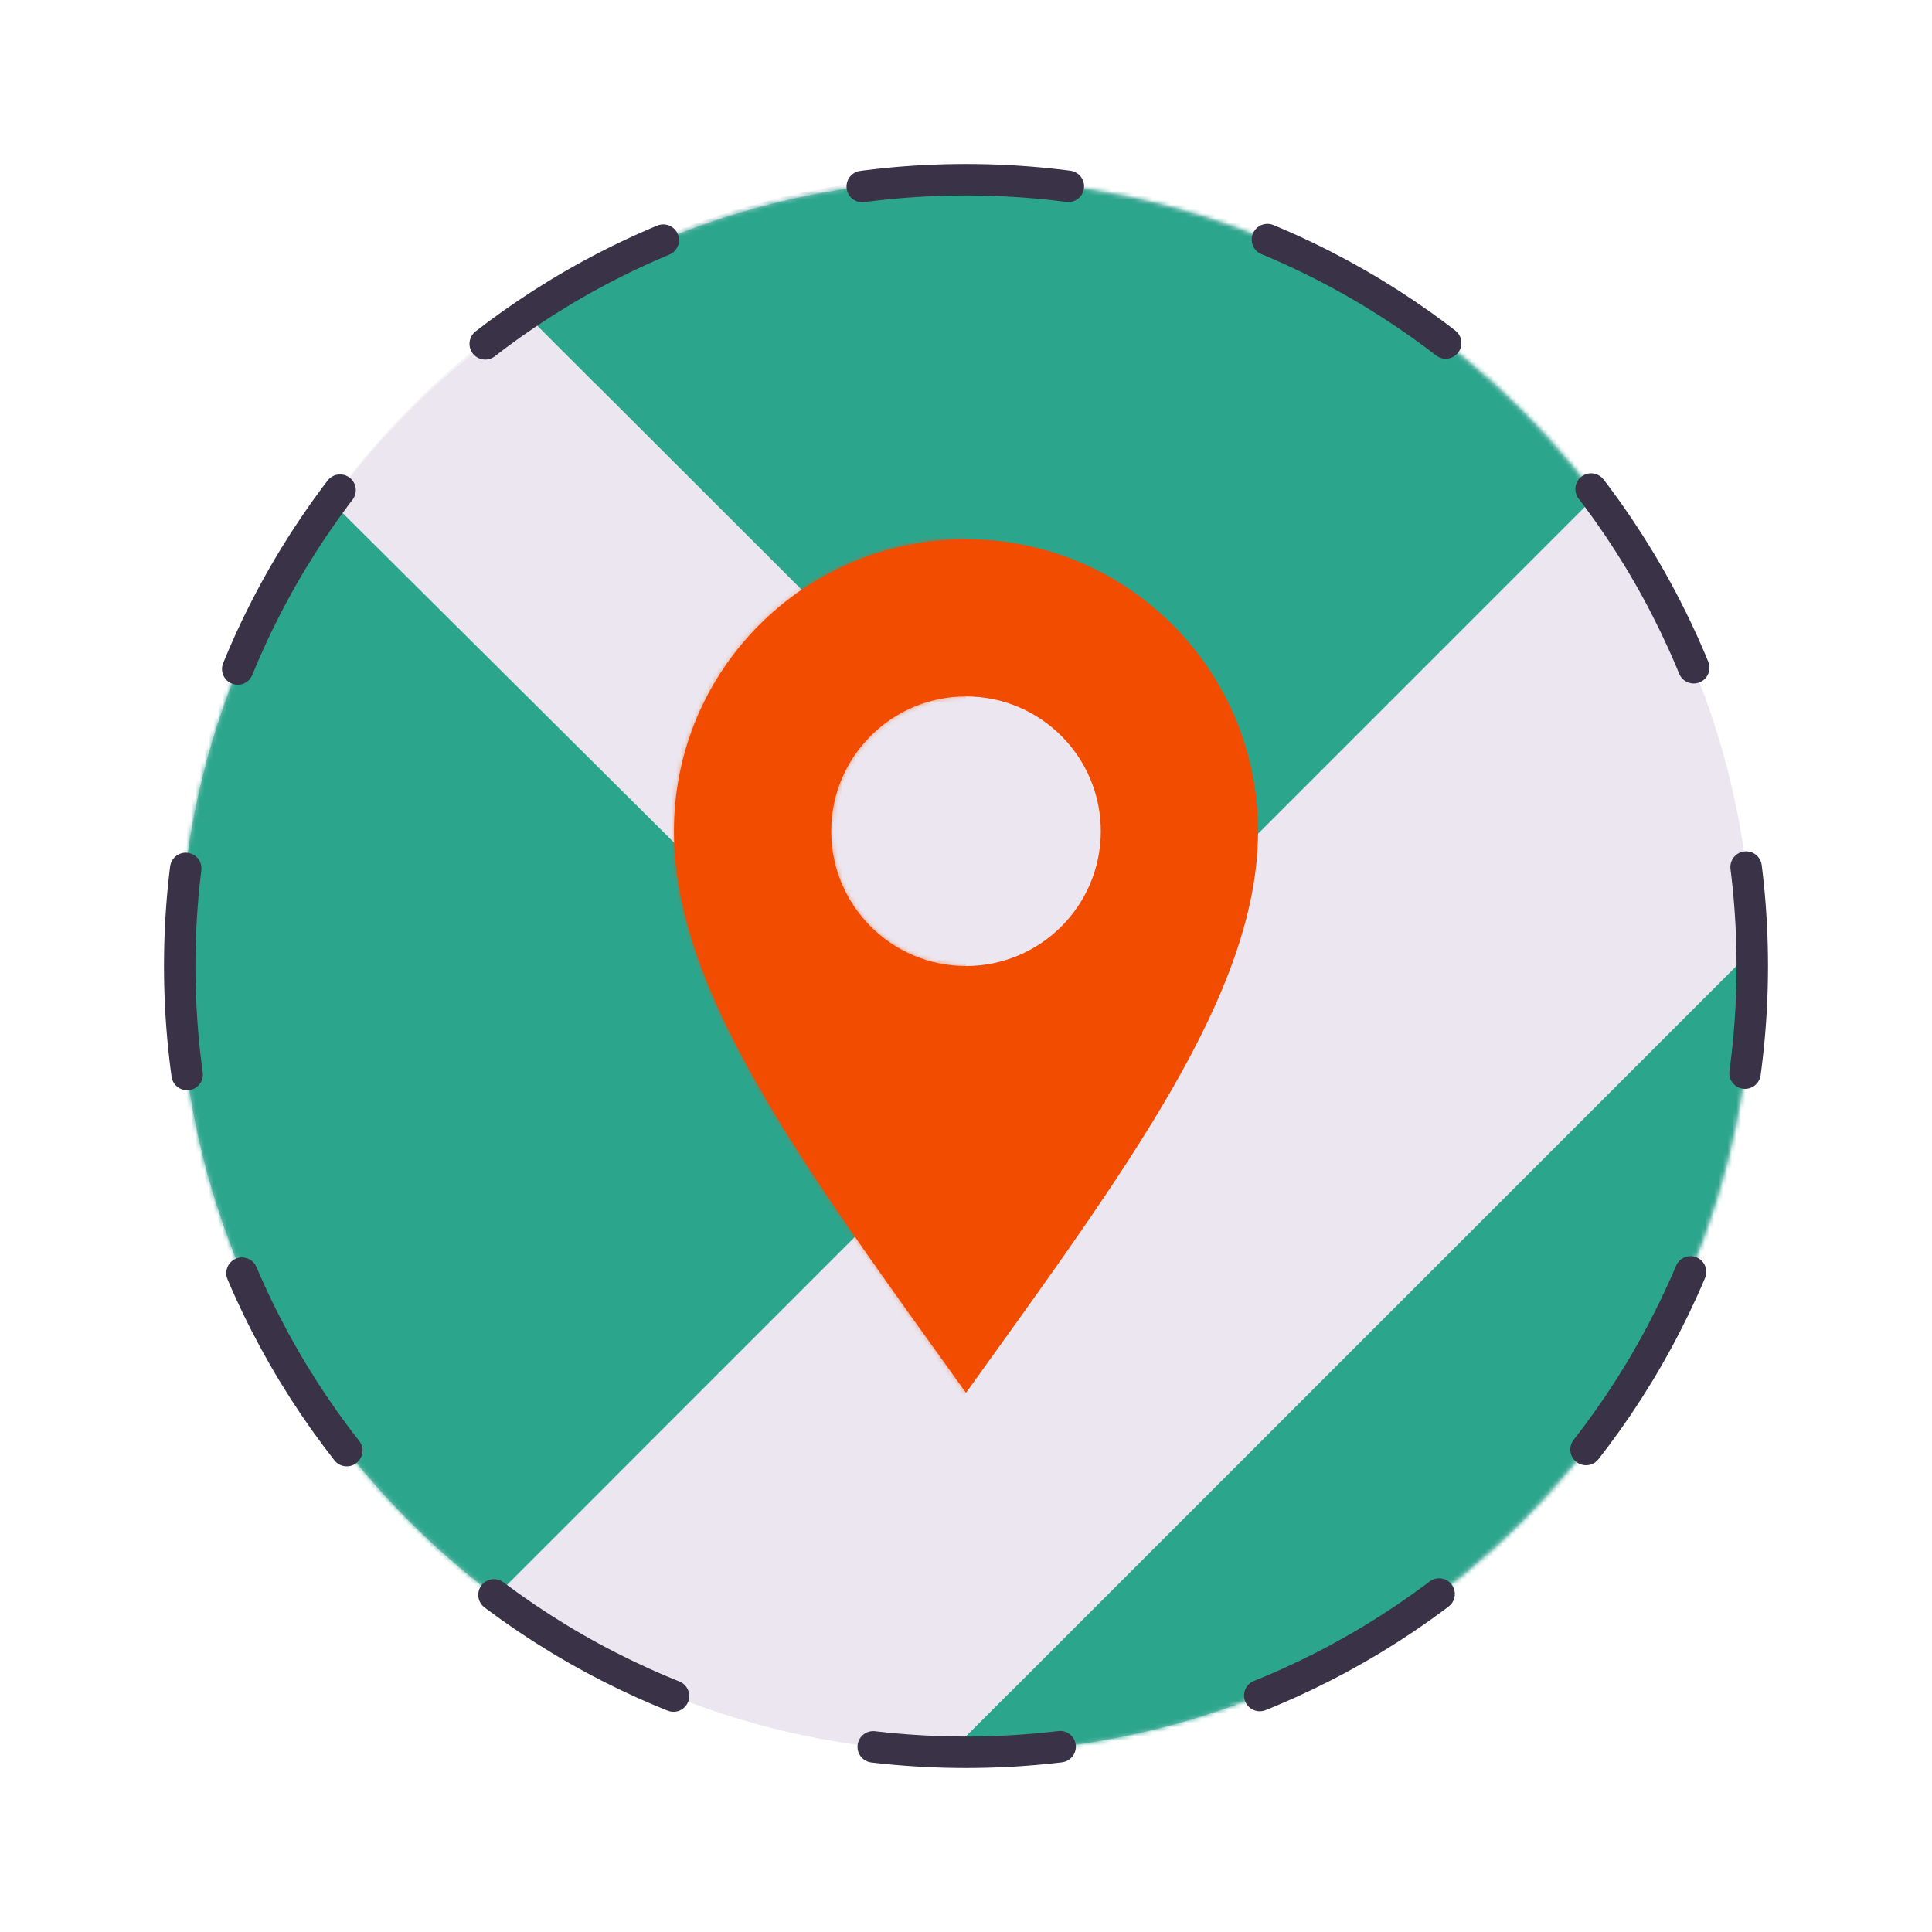 <svg xmlns="http://www.w3.org/2000/svg" width="430" height="430" style="width:100%;height:100%;transform:translate3d(0,0,0);content-visibility:visible" viewBox="0 0 430 430"><defs><path id="a" style="display:none"/><path id="d" style="display:none"/><path id="b" style="display:none"/><path id="e" style="display:none"/><path id="g" style="display:none"/><path id="h" fill="#F24C00" d="M0 0c16.569 0 30-13.431 30-30S16.569-60 0-60s-30 13.431-30 30S-16.569 0 0 0m0 95C-35.899 45-65 5.899-65-30s29.101-65 65-65 65 29.101 65 65S35.899 45 0 95" style="display:block" transform="translate(215 215)"/><path id="i" fill="#EBE6EF" d="M0-175c96.582 0 175 78.418 175 175S96.582 175 0 175-175 96.582-175 0-96.582-175 0-175" style="display:block" transform="translate(215 215)"/><mask id="u" mask-type="alpha"><use xmlns:ns1="http://www.w3.org/1999/xlink" ns1:href="#a"/></mask><mask id="t" mask-type="alpha"><use xmlns:ns2="http://www.w3.org/1999/xlink" ns2:href="#b"/></mask><mask id="r" mask-type="alpha"><g filter="url(#c)"><path fill="#fff" d="M0 0h430v430H0z" opacity="0"/><use xmlns:ns3="http://www.w3.org/1999/xlink" ns3:href="#d"/></g></mask><mask id="q" mask-type="alpha"><use xmlns:ns4="http://www.w3.org/1999/xlink" ns4:href="#e"/></mask><mask id="o" mask-type="alpha"><g filter="url(#f)"><path fill="#fff" d="M0 0h430v430H0z" opacity="0"/><use xmlns:ns5="http://www.w3.org/1999/xlink" ns5:href="#g"/></g></mask><mask id="m" mask-type="alpha"><use xmlns:ns6="http://www.w3.org/1999/xlink" ns6:href="#h"/></mask><mask id="l" mask-type="alpha"><use xmlns:ns7="http://www.w3.org/1999/xlink" ns7:href="#i"/></mask><clipPath id="j"><path d="M0 0h430v430H0z"/></clipPath><clipPath id="n"><path d="M0 0h430v430H0z"/></clipPath><clipPath id="s"><path d="M0 0h430v430H0z"/></clipPath><clipPath id="p"><path d="M0 0h430v430H0z"/></clipPath><clipPath id="k"><path d="M0 0h430v430H0z"/></clipPath><filter id="c" width="100%" height="100%" x="0%" y="0%" filterUnits="objectBoundingBox"><feComponentTransfer in="SourceGraphic"><feFuncA tableValues="1.0 0.0" type="table"/></feComponentTransfer></filter><filter id="f" width="100%" height="100%" x="0%" y="0%" filterUnits="objectBoundingBox"><feComponentTransfer in="SourceGraphic"><feFuncA tableValues="1.0 0.0" type="table"/></feComponentTransfer></filter></defs><g clip-path="url(#j)"><g clip-path="url(#k)" style="display:block"><path fill="#EBE6EF" d="M0-175c96.582 0 175 78.418 175 175S96.582 175 0 175-175 96.582-175 0-96.582-175 0-175" class="primary" style="display:block" transform="translate(215 215)"/><g opacity=".5" style="mix-blend-mode:multiply;display:block"><path fill="#EBE6EF" d="M260.5 379c5.147 0 10.242-.222 15.276-.657C256.984 385.237 236.682 389 215.5 389c-96.65 0-175-78.35-175-175 0-91.503 70.228-166.603 159.724-174.342C133.271 64.222 85.5 128.532 85.5 204c0 96.65 78.35 175 175 175" class="primary" opacity="1"/></g><g mask="url(#l)" style="display:block"><path fill="#2CA58D" d="m200.214 401.256 200.492-200.492V305.5l-62.206 86zm-9.927-125.982-86.774 86.774L39 318.5 14.5 185.564l50-83.064 149.565 148.719zm89.71-89.71 86.977-86.976L377.5 11.5l-263 6.5-5.1 44.3 147.178 147.025z" class="tertiary"/></g><g opacity=".5" style="mix-blend-mode:multiply;display:block"><path fill="#2CA58D" d="M132.354 85.286 117.049 69.96c23.987-16.231 52.215-26.668 82.675-29.302-25.87 9.491-48.877 24.917-67.37 44.628m-22.04 269.962 26.223-26.224C104.703 297.333 85 253.468 85 205c0-24.208 4.915-47.268 13.802-68.236l-25.083-25.055C52.518 140.659 40 176.368 40 215c0 57.394 27.63 108.336 70.314 140.248M260 380a175.8 175.8 0 0 1-35.024-3.505l-13.471 13.471q1.743.034 3.495.034c21.182 0 41.484-3.763 60.276-10.657A177 177 0 0 1 260 380" class="tertiary" opacity="1"/></g><path fill="none" stroke="#3A3347" stroke-dasharray="46 46" stroke-dashoffset="117" stroke-linecap="round" stroke-linejoin="round" stroke-width="7" d="M0 175c96.65 0 175-78.35 175-175S96.65-175 0-175-175-96.65-175 0-96.65 175 0 175" class="quaternary" style="display:block" transform="translate(215 215)"/><g style="display:block"><path fill="#F24C00" d="M215 310c-35.899-50-65-89.101-65-125s29.101-65 65-65 65 29.101 65 65-29.101 75-65 125" class="secondary"/><path fill="#EBE6EF" d="M215 215c16.569 0 30-13.431 30-30s-13.431-30-30-30-30 13.431-30 30 13.431 30 30 30" class="primary"/></g><g mask="url(#m)" opacity=".5" style="mix-blend-mode:multiply;display:block"><path fill="#F24C00" d="M215 343.25c-1.964 0-3.929-.571-5.208-1.717l-3.302-2.958C133.686 273.358 76 221.685 76 174.099 76-2 138.232-25.394 215-25.394z" class="secondary" opacity="1"/></g></g><g clip-path="url(#n)" style="display:none"><path class="primary" style="display:none"/><g mask="url(#o)" style="mix-blend-mode:multiply;display:none"><path class="primary"/></g><g clip-path="url(#p)" mask="url(#q)" style="display:none"><path class="tertiary"/></g><g mask="url(#r)" style="mix-blend-mode:multiply;display:none"><g clip-path="url(#s)" mask="url(#t)" style="display:none"><path class="tertiary"/></g></g><path fill="none" class="quaternary" style="display:none"/><g style="display:none"><path class="secondary"/><path class="primary"/></g><g mask="url(#u)" style="mix-blend-mode:multiply;display:none"><path class="secondary"/></g></g></g></svg>